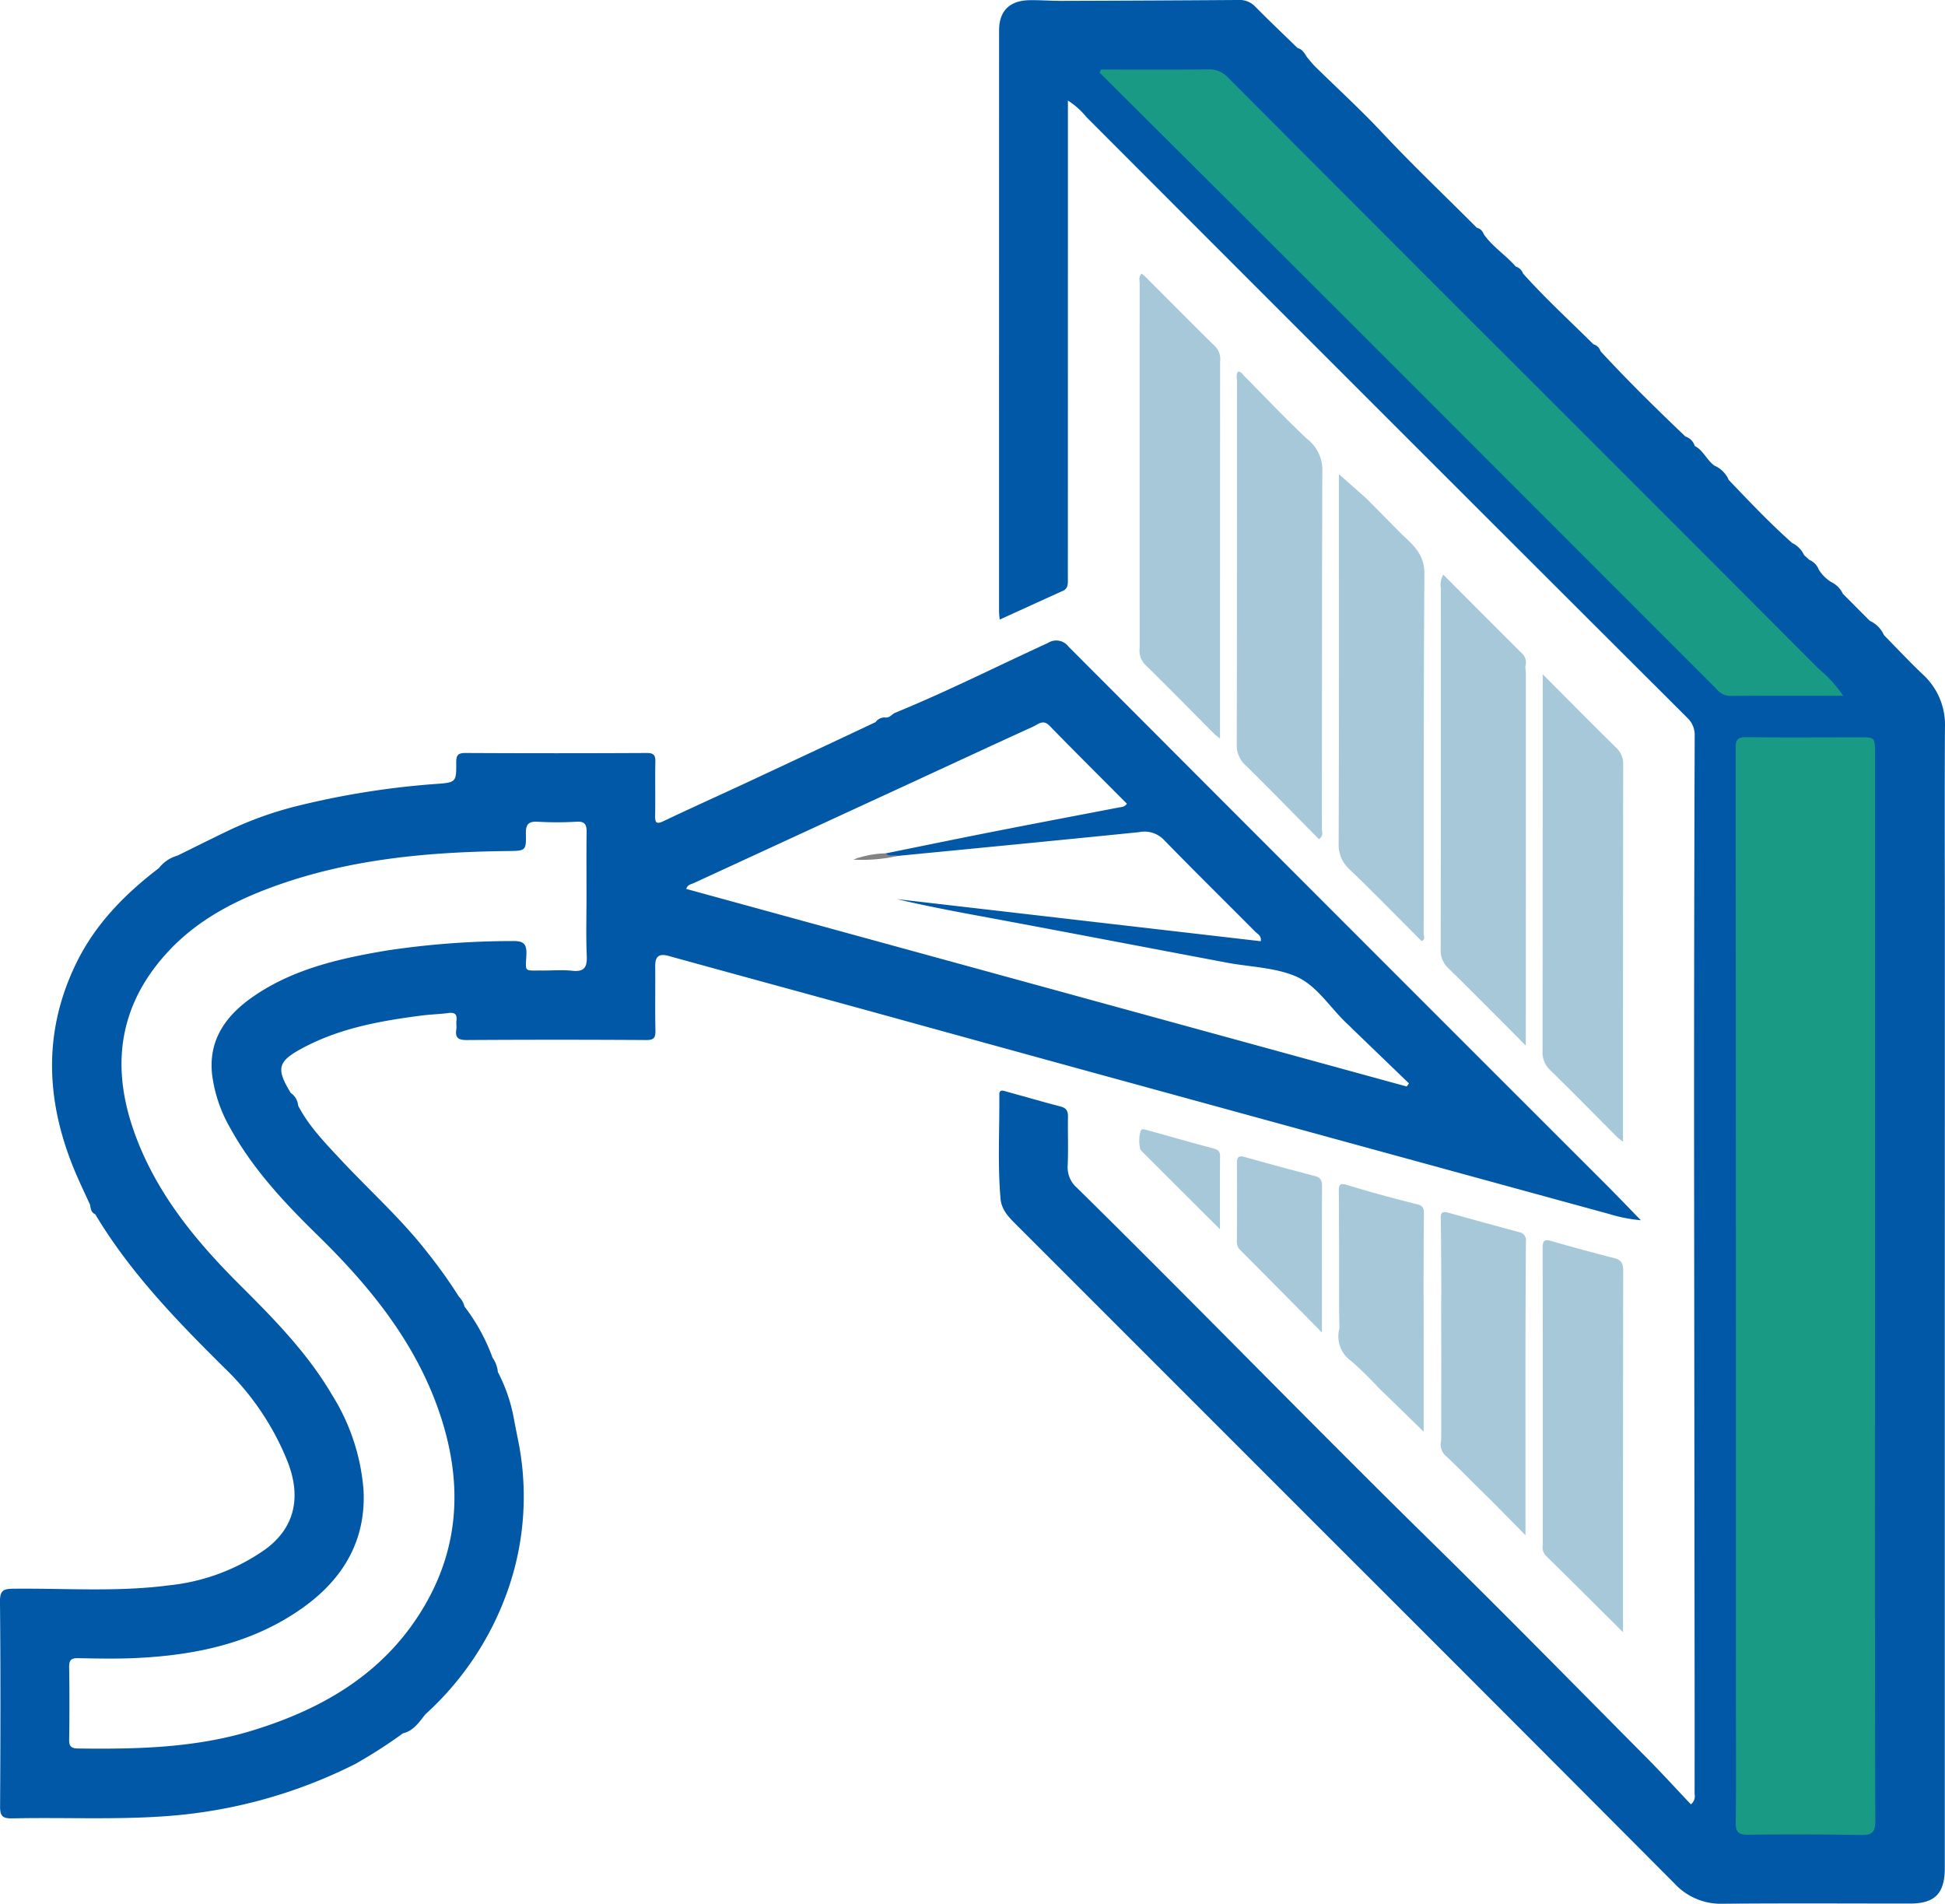 <svg xmlns="http://www.w3.org/2000/svg" width="295.295" height="289" viewBox="0 0 295.295 289"><g transform="translate(-862 -3601)"><path d="M-9311.8-4351.567l22.934-1.2,50.5,49.533,47.6,49.3,3.333,7.366-.3,167.467-12.8,2.133-14-1.2-.134-172.967Z" transform="translate(10337 7961)" fill="#199a85"/><g transform="translate(862 3601)"><path d="M2563.125,505.272c-.332.485-.153,1.044-.153,1.561-.011,18.342.008,36.685-.039,55.027a4.056,4.056,0,0,0,1.368,3.186c3.751,3.69,7.421,7.461,11.111,11.192.743-.526.444-1.128.444-1.624.024-18.16,0-36.319.072-54.479a5.9,5.9,0,0,0-2.306-4.646c-3.308-3.1-6.418-6.408-9.614-9.627C2563.767,505.619,2563.611,505.232,2563.125,505.272Z" transform="translate(-2375.167 -448.848)" fill="#a6c8d9"/><path d="M2410.764,658.333v3.5q0,26.844-.021,53.687a3.643,3.643,0,0,0,1.148,2.887c3.458,3.382,6.847,6.836,10.265,10.259.156.156.35.273.8.621V726.5q0-27.211.027-54.422a3.289,3.289,0,0,0-1.047-2.579C2418.295,665.913,2414.7,662.278,2410.764,658.333Z" transform="translate(-2176.546 -555.969)" fill="#a6c8d9"/><path d="M2626.878,526.258c0-2.336,0-4.389,0-6.442q0-25.374.012-50.749a2.846,2.846,0,0,0-.737-2.329c-3.546-3.472-7.03-7.008-10.539-10.517-.2-.2-.431-.358-.66-.547-.471.52-.278,1.027-.278,1.482q-.005,27.673,0,55.346a3.061,3.061,0,0,0,.794,2.494c3.536,3.472,7.008,7.011,10.507,10.521C2626.18,525.721,2626.422,525.886,2626.878,526.258Z" transform="translate(-2441.65 -414.14)" fill="#a6c8d9"/><path d="M2422.953,1004.057v-9.4q0-22.729.029-45.457c0-1.1-.27-1.648-1.359-1.926q-4.8-1.225-9.563-2.6c-1.161-.339-1.311.08-1.309,1.106q.037,22.544.021,45.089a1.835,1.835,0,0,0,.42,1.523C2415.025,996.164,2418.831,999.962,2422.953,1004.057Z" transform="translate(-2176.543 -756.284)" fill="#a6c8d9"/><path d="M2575.994,928.868V921.8c0-5.021-.014-10.042.017-15.062,0-.823-.135-1.362-1.035-1.6-3.541-.927-7.077-1.877-10.6-2.877-.97-.276-1.3-.107-1.291.953.041,3.916.014,7.833,0,11.749a1.722,1.722,0,0,0,.452,1.337C2567.574,920.358,2571.6,924.429,2575.994,928.868Z" transform="translate(-2375.296 -726.597)" fill="#a6c8d9"/><path d="M2460.921,967.483c1.672,1.567,3.272,3.212,4.9,4.821q.937.923,1.876,1.846l5.145,5.208V968.6q-.005-7.014-.009-14.029c.015-6.609.015-13.222.072-19.831a1.223,1.223,0,0,0-1.062-1.393q-5.389-1.459-10.767-2.956c-.753-.207-1.114-.081-1.1.825.06,3.731.066,7.462.09,11.193-.009.634-.021,1.267-.03,1.9q.009,4.21.024,8.422-.009,6.1-.015,12.189A2.4,2.4,0,0,0,2460.921,967.483Z" transform="translate(-2241.236 -746.307)" fill="#a6c8d9"/><path d="M2513.464,943.019a51.7,51.7,0,0,1,4.025,3.926c2.254,2.2,4.511,4.395,6.994,6.811v-12q0-4.039-.012-8.074-.009-.941-.012-1.876c.018-3.734.027-7.468.06-11.2.009-.759-.15-1.147-1.033-1.369-3.551-.882-7.083-1.843-10.58-2.911-1.165-.354-1.315-.084-1.306.988.048,6.06.039,12.123.048,18.183q.018,1.3.042,2.593A4.563,4.563,0,0,0,2513.464,943.019Z" transform="translate(-2308.336 -736.423)" fill="#a6c8d9"/><path d="M2626.906,903.611c0-3.971-.021-7.5.016-11.03.008-.763-.265-1.042-.985-1.233-3.354-.89-6.689-1.849-10.033-2.775-.342-.095-.85-.286-1.013.039a5.136,5.136,0,0,0-.11,2.693c.012.207.228.427.4.6C2618.977,895.7,2622.783,899.5,2626.906,903.611Z" transform="translate(-2441.687 -717.001)" fill="#a6c8d9"/><path d="M2460,609.945a3.065,3.065,0,0,1,.378-2.037l7.335,7.369h0q2.366,2.357,4.732,4.713a1.917,1.917,0,0,1,.388,1.863h0c.029.427.083.854.083,1.282q0,27.148-.012,54.3c0,.516,0,1.033,0,1.965-4.119-4.129-7.887-7.961-11.731-11.715a3.64,3.64,0,0,1-1.194-2.888Q2460.028,637.37,2460,609.945Z" transform="translate(-2241.252 -520.679)" fill="#a6c8d9"/><path d="M2511.338,559.579V557.11l4.151,3.668L2521,566.35h0c1.755,1.6,3.343,3.06,3.322,5.9-.136,18.208-.082,36.418-.106,54.627,0,.36.294.856-.323,1.112-3.637-3.637-7.232-7.322-10.941-10.889a5,5,0,0,1-1.648-3.993C2511.358,595.262,2511.337,577.421,2511.338,559.579Z" transform="translate(-2308.063 -485.129)" fill="#a6c8d9"/><g transform="translate(0 97.236)"><path d="M2796.253,751.29c-.17.034-.339.069-.5.112-.311.013-.385-.084-.394-.154A7.206,7.206,0,0,0,2796.253,751.29Z" transform="translate(-2665.258 -718.231)" fill="#4d4c4f"/><path d="M2401.8,787.148c-.018-1.747.564-1.948,2.074-1.963,7.843-.084,15.713.519,23.529-.508a30.839,30.839,0,0,0,14.744-5.513c4.262-3.17,5.454-7.63,3.383-13.111a40.719,40.719,0,0,0-9.728-14.464c-7.231-7.164-14.278-14.449-19.543-23.253-.645-.267-.681-.867-.781-1.435-.781-1.72-1.609-3.418-2.335-5.163-4.394-10.565-4.863-21.113.276-31.594,2.891-5.892,7.36-10.421,12.51-14.353a5.428,5.428,0,0,1,2.831-1.9c2.611-1.285,5.214-2.591,7.84-3.848a55.3,55.3,0,0,1,10.445-3.71A125.564,125.564,0,0,1,2468.22,663c2.824-.207,2.867-.324,2.848-3.2-.006-1.066.192-1.489,1.384-1.483q13.786.073,27.575,0c1.083,0,1.3.405,1.273,1.384-.057,2.7.018,5.393-.033,8.089-.024,1.129.186,1.39,1.312.853,4.2-2,8.443-3.9,12.655-5.865q9.765-4.557,19.51-9.149a1.641,1.641,0,0,1,1.525-.694c.627.057.937-.519,1.432-.72,7.876-3.227,15.473-7.063,23.2-10.6a2.333,2.333,0,0,1,3.139.57q40.71,40.8,81.483,81.534c1.822,1.822,3.6,3.686,5.4,5.529a23.177,23.177,0,0,1-4.776-.937l-38.909-10.652q-19.7-5.4-39.4-10.8-16.889-4.637-33.768-9.3c-10.257-2.818-20.522-5.607-30.775-8.437-1.471-.406-2.032.1-2.017,1.566.03,3.251-.033,6.5.03,9.755.024,1.09-.21,1.456-1.405,1.45q-13.615-.086-27.236,0c-1.306.009-1.786-.357-1.585-1.636.066-.42-.036-.864.018-1.288.126-.976-.237-1.309-1.225-1.177-1.4.183-2.809.213-4.205.4-6.276.816-12.484,1.948-18.118,5.019-3.62,1.975-3.812,3.068-1.639,6.663a.764.764,0,0,0,.135.123,2.581,2.581,0,0,1,1.018,1.855c1.651,3.178,4.151,5.715,6.543,8.281,4.376,4.688,9.185,8.972,13.126,14.068a73.251,73.251,0,0,1,4.751,6.669,3.1,3.1,0,0,1,.832,1.471,29.239,29.239,0,0,1,4.262,7.768,4.544,4.544,0,0,1,.811,2.188,24.82,24.82,0,0,1,2.488,7.4c.189.952.369,1.909.567,2.86a42.994,42.994,0,0,1-1.462,22.611,45.919,45.919,0,0,1-12.591,19.075c-.955,1.176-1.777,2.509-3.407,2.89a76.685,76.685,0,0,1-7.2,4.631,75.7,75.7,0,0,1-28.25,7.909c-7.951.622-15.92.2-23.88.375-1.435.03-1.849-.333-1.84-1.8C2401.88,807.873,2401.9,797.509,2401.8,787.148Zm213.576-78.2.343-.471-8.3-8c-.353-.341-.694-.694-1.054-1.027-2.645-2.445-4.624-5.894-7.923-7.265-3.2-1.329-6.919-1.388-10.4-2.044-11-2.072-21.988-4.179-32.988-6.238-5.7-1.067-11.408-2.061-17.065-3.4l55.222,6.389c.143-.84-.477-1.085-.829-1.439-4.621-4.656-9.3-9.253-13.877-13.952a4.086,4.086,0,0,0-3.782-1.164c-12.187,1.238-24.381,2.411-36.573,3.6-1.209.077-2.423.076-3.559.149a12.142,12.142,0,0,0,1.691-.533c5.454-1.1,10.9-2.229,16.365-3.3,6.3-1.239,12.612-2.432,18.919-3.645.47-.09.987-.07,1.322-.592-3.925-3.944-7.874-7.868-11.763-11.852-.971-.994-1.713-.194-2.453.142-5.63,2.556-11.233,5.173-16.849,7.763q-17.329,7.99-34.658,15.983c-.416.192-.98.24-1.178.9ZM2412.3,808.083c-.016,1.05.319,1.343,1.361,1.356,8.9.115,17.753-.078,26.365-2.7,11.063-3.374,20.534-8.975,26.445-19.341,4.961-8.7,5.424-17.9,2.557-27.357-3.449-11.373-10.611-20.3-18.93-28.442-5.094-4.983-9.952-10.145-13.407-16.46a21.707,21.707,0,0,1-2.682-7.959c-.622-5.482,2.269-9.216,6.518-12.08,6.042-4.073,12.994-5.618,20.02-6.8a128.043,128.043,0,0,1,19.054-1.433c1.552-.027,2.194.3,2.12,2.008-.121,2.789-.424,2.443,2.363,2.465,1.533.012,3.081-.127,4.6.036,1.867.2,2.274-.571,2.2-2.284-.129-3-.036-6.011-.036-9.017,0-3.252-.025-6.5.014-9.755.014-1.125-.252-1.652-1.552-1.567a50.606,50.606,0,0,1-5.886,0c-1.374-.07-1.812.4-1.782,1.781.056,2.654-.02,2.637-2.771,2.669-12.122.139-24.1,1.22-35.606,5.418-5.93,2.164-11.443,5.052-15.821,9.721-7.279,7.762-8.855,16.759-5.538,26.723,3.165,9.5,9.312,17.026,16.26,23.951,5.218,5.2,10.366,10.424,14.113,16.854a31.687,31.687,0,0,1,4.714,14.358c.388,7.559-3.034,13.369-9.019,17.7-7.63,5.52-16.444,7.363-25.641,7.785-2.878.132-5.767.068-8.649.015-1.007-.018-1.4.236-1.385,1.319Q2412.386,802.56,2412.3,808.083Z" transform="translate(-2401.802 -641.247)" fill="#0058a6"/><path d="M2798.286,751.083c-.005-.064.04-.1,0,0Z" transform="translate(-2668.186 -718.072)" fill="#4d4c4f"/></g><path d="M2782.455,748.869a14.677,14.677,0,0,0-4.93.956,25.327,25.327,0,0,0,6.8-.572C2783.724,749.013,2782.984,749.453,2782.455,748.869Z" transform="translate(-2647.975 -619.328)" fill="#838383"/><path d="M2248.041,483.474c-.008-.85.564-.615,1.023-.489,2.768.761,5.526,1.565,8.3,2.288.908.236,1.115.745,1.1,1.592-.039,2.453.066,4.911-.043,7.361a4.084,4.084,0,0,0,1.388,3.363c18.13,17.846,35.831,36.121,53.992,53.938,10.936,10.729,21.663,21.672,32.461,32.542,2.312,2.327,4.521,4.755,6.773,7.131a1.54,1.54,0,0,0,.564-1.537q.013-9.926,0-19.852-.041-40.758-.08-81.517-.005-29.621.094-59.243a3.549,3.549,0,0,0-1.1-2.768q-29.677-29.6-59.308-59.246-15.992-15.992-31.969-32a11.64,11.64,0,0,0-2.781-2.48c0,.646,0,1.069,0,1.493q0,32.76-.006,65.519c0,1.9-.008,3.8,0,5.706,0,.689.025,1.358-.752,1.71-3.16,1.43-6.316,2.87-9.605,4.367-.043-.583-.093-.942-.093-1.3q0-44.068.008-88.137c0-2.936,1.576-4.52,4.542-4.589,1.65-.038,3.3.109,4.956.1q13.43-.039,26.859-.134a3.272,3.272,0,0,1,2.577,1.053c2.094,2.125,4.261,4.177,6.4,6.258.79.181,1.065.885,1.474,1.452.4.457.768.942,1.2,1.366,3.358,3.3,6.847,6.485,10.066,9.919,4.685,5,9.652,9.709,14.484,14.556.6.106.857.56,1.087,1.045,1.346,1.863,3.308,3.114,4.806,4.826a1.667,1.667,0,0,1,1.1,1.057c3.371,3.764,7.1,7.178,10.679,10.731a1.587,1.587,0,0,1,1.082,1.057c4.134,4.48,8.482,8.746,12.89,12.952a2.157,2.157,0,0,1,1.414,1.435c1.323.671,1.828,2.165,3,2.986a4.142,4.142,0,0,1,2.158,2.166c3.132,3.275,6.246,6.568,9.64,9.578a3.761,3.761,0,0,1,1.794,1.825l.8.729a2.6,2.6,0,0,1,1.431,1.468,5.842,5.842,0,0,0,1.864,1.884,3.747,3.747,0,0,1,1.806,1.806l4.079,4.093a4.27,4.27,0,0,1,2.154,2.177c1.971,2,3.887,4.063,5.928,5.991a10.335,10.335,0,0,1,3.332,8.031c-.062,10.237-.015,20.475-.015,30.713q0,28.338-.01,56.677,0,42.877,0,85.754c0,3.845-1.5,5.384-5.257,5.385-9.5,0-19.01-.056-28.515.03a9.544,9.544,0,0,1-7.262-3.072q-26.337-26.454-52.754-52.827-23.529-23.539-47.067-47.07c-1.146-1.147-2.338-2.267-2.5-4.043C2247.765,494.017,2248.092,488.743,2248.041,483.474Zm111.8,110.352c-.02,1.47.282,2.013,1.884,1.99,5.7-.085,11.409-.051,17.113.037,1.644.026,2.211-.332,2.2-2.18-.081-24.292-.053-48.583-.053-72.875q0-4.141,0-8.281,0-40.481,0-80.962c0-2.337,0-2.334-2.4-2.332-5.705,0-11.41.048-17.115-.022-1.314-.016-1.637.369-1.636,1.655q.052,72.483.036,144.966C2359.88,581.822,2359.925,587.825,2359.844,593.826Zm-.836-170.89c5.641-.044,11.283-.022,17.153-.022a19.975,19.975,0,0,0-3.714-4.086q-26.607-26.684-53.279-53.3-18.194-18.194-36.36-36.416a3.856,3.856,0,0,0-3.036-1.285c-5.436.068-10.873.029-16.31.029l-.195.462q10.478,10.428,20.954,20.858,21.45,21.426,42.878,42.871,14.941,14.94,29.875,29.885A2.664,2.664,0,0,0,2359.008,422.936Z" transform="translate(-2096.322 -317.295)" fill="#0058a6"/></g></g></svg>
